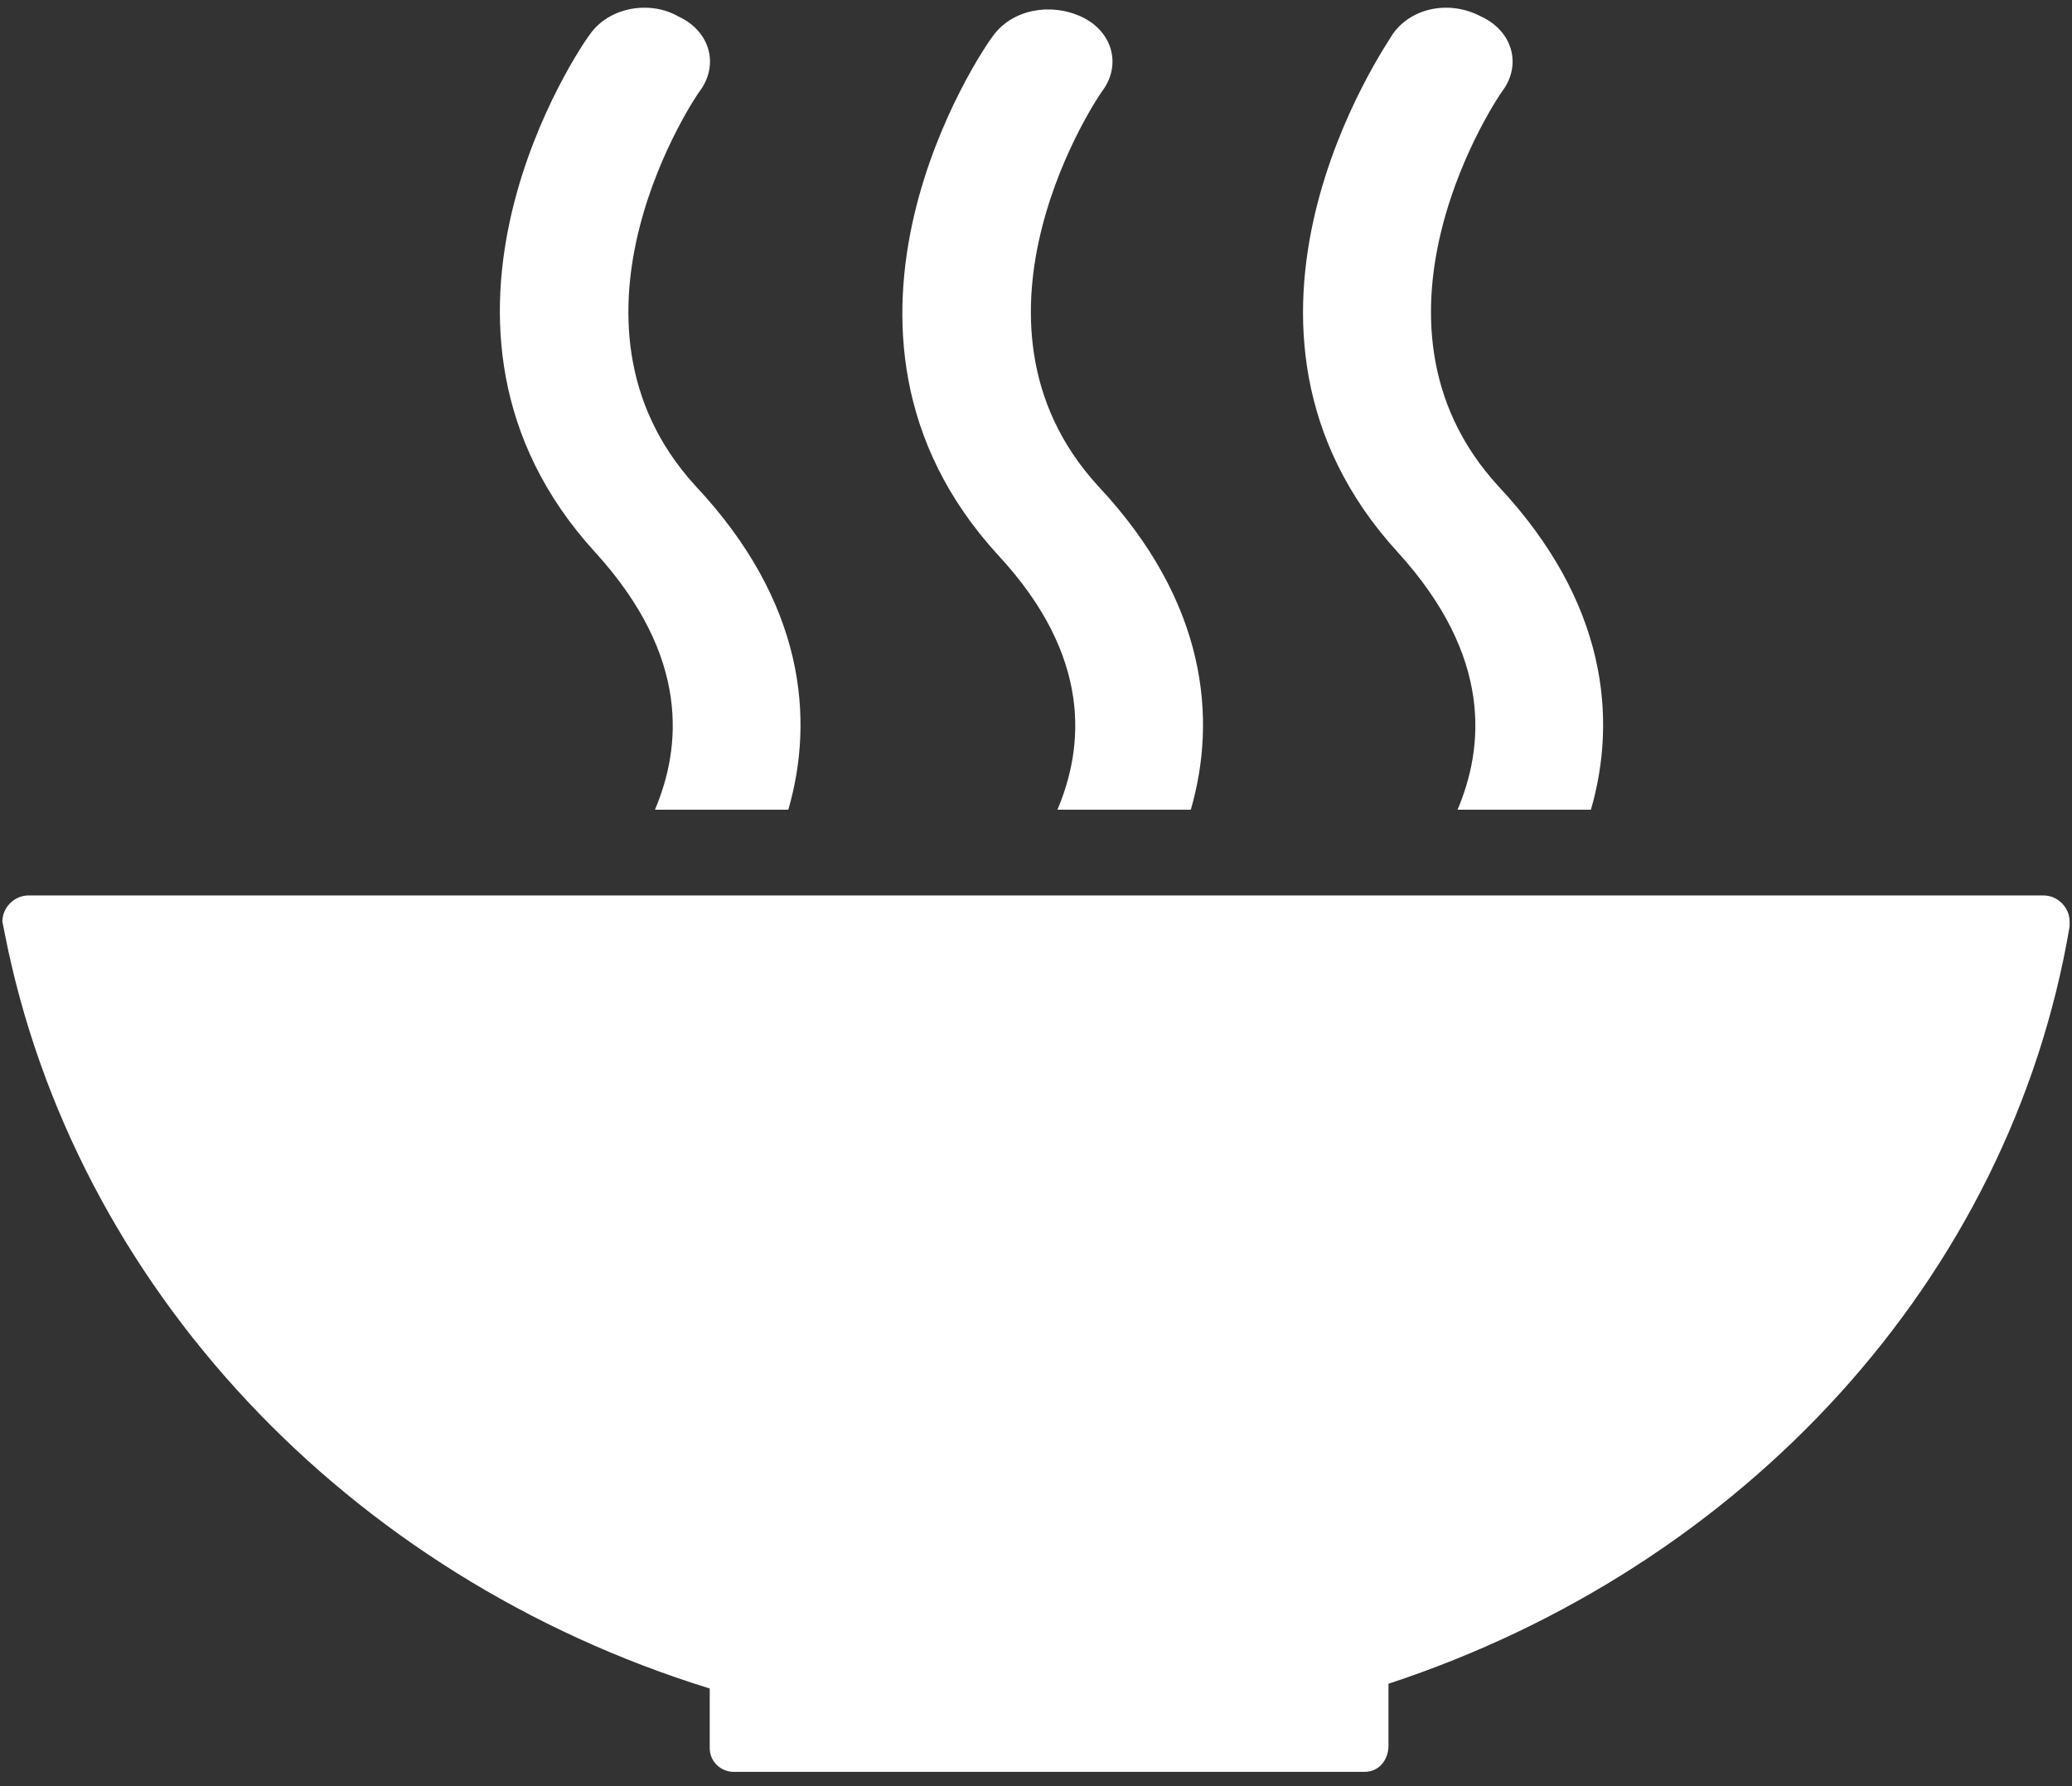 <svg width="87" height="75" viewBox="0 0 87 75" fill="none" xmlns="http://www.w3.org/2000/svg">
<rect x="0" y="0" width="87" height="75" fill="#333333" stroke="none"/>
<path d="M29.8 70.9V73.4C29.8 74 30.3 74.4 30.8 74.4H57.3C57.9 74.4 58.3 73.9 58.3 73.3V70.7C73.2 65.8 84.4 53.7 86.9 38.9V38.8V38.7C86.9 38.1 86.4 37.6 85.8 37.6H1.2C0.6 37.6 0.1 38.1 0.1 38.7L0.2 39.2C3.1 54 14.6 66.2 29.8 70.9ZM58.5 1.4C58.2 1.9 50 13.7 58.7 23.2C62.7 27.6 62.3 31.4 61.2 34H66.8C67.9 30.2 67.5 25.3 62.9 20.4C56.5 13.4 63 3.9 63.1 3.8C63.9 2.7 63.5 1.3 62.2 0.7C60.9 -0 59.3 0.3 58.5 1.4ZM44.4 34H50C51.1 30.2 50.7 25.3 46.1 20.4C39.7 13.4 46.2 3.9 46.3 3.8C47.1 2.7 46.7 1.3 45.4 0.7C44.1 0.1 42.5 0.4 41.7 1.5C41.3 2 33.2 13.8 41.9 23.3C45.9 27.6 45.5 31.4 44.4 34ZM24.8 1.4C24.4 1.9 16.3 13.7 25 23.2C29 27.6 28.6 31.4 27.5 34H33.1C34.2 30.2 33.8 25.3 29.2 20.4C22.8 13.4 29.3 3.9 29.4 3.8C30.2 2.7 29.8 1.3 28.5 0.7C27.3 -0 25.6 0.3 24.8 1.4Z" fill="white"/>
</svg>
